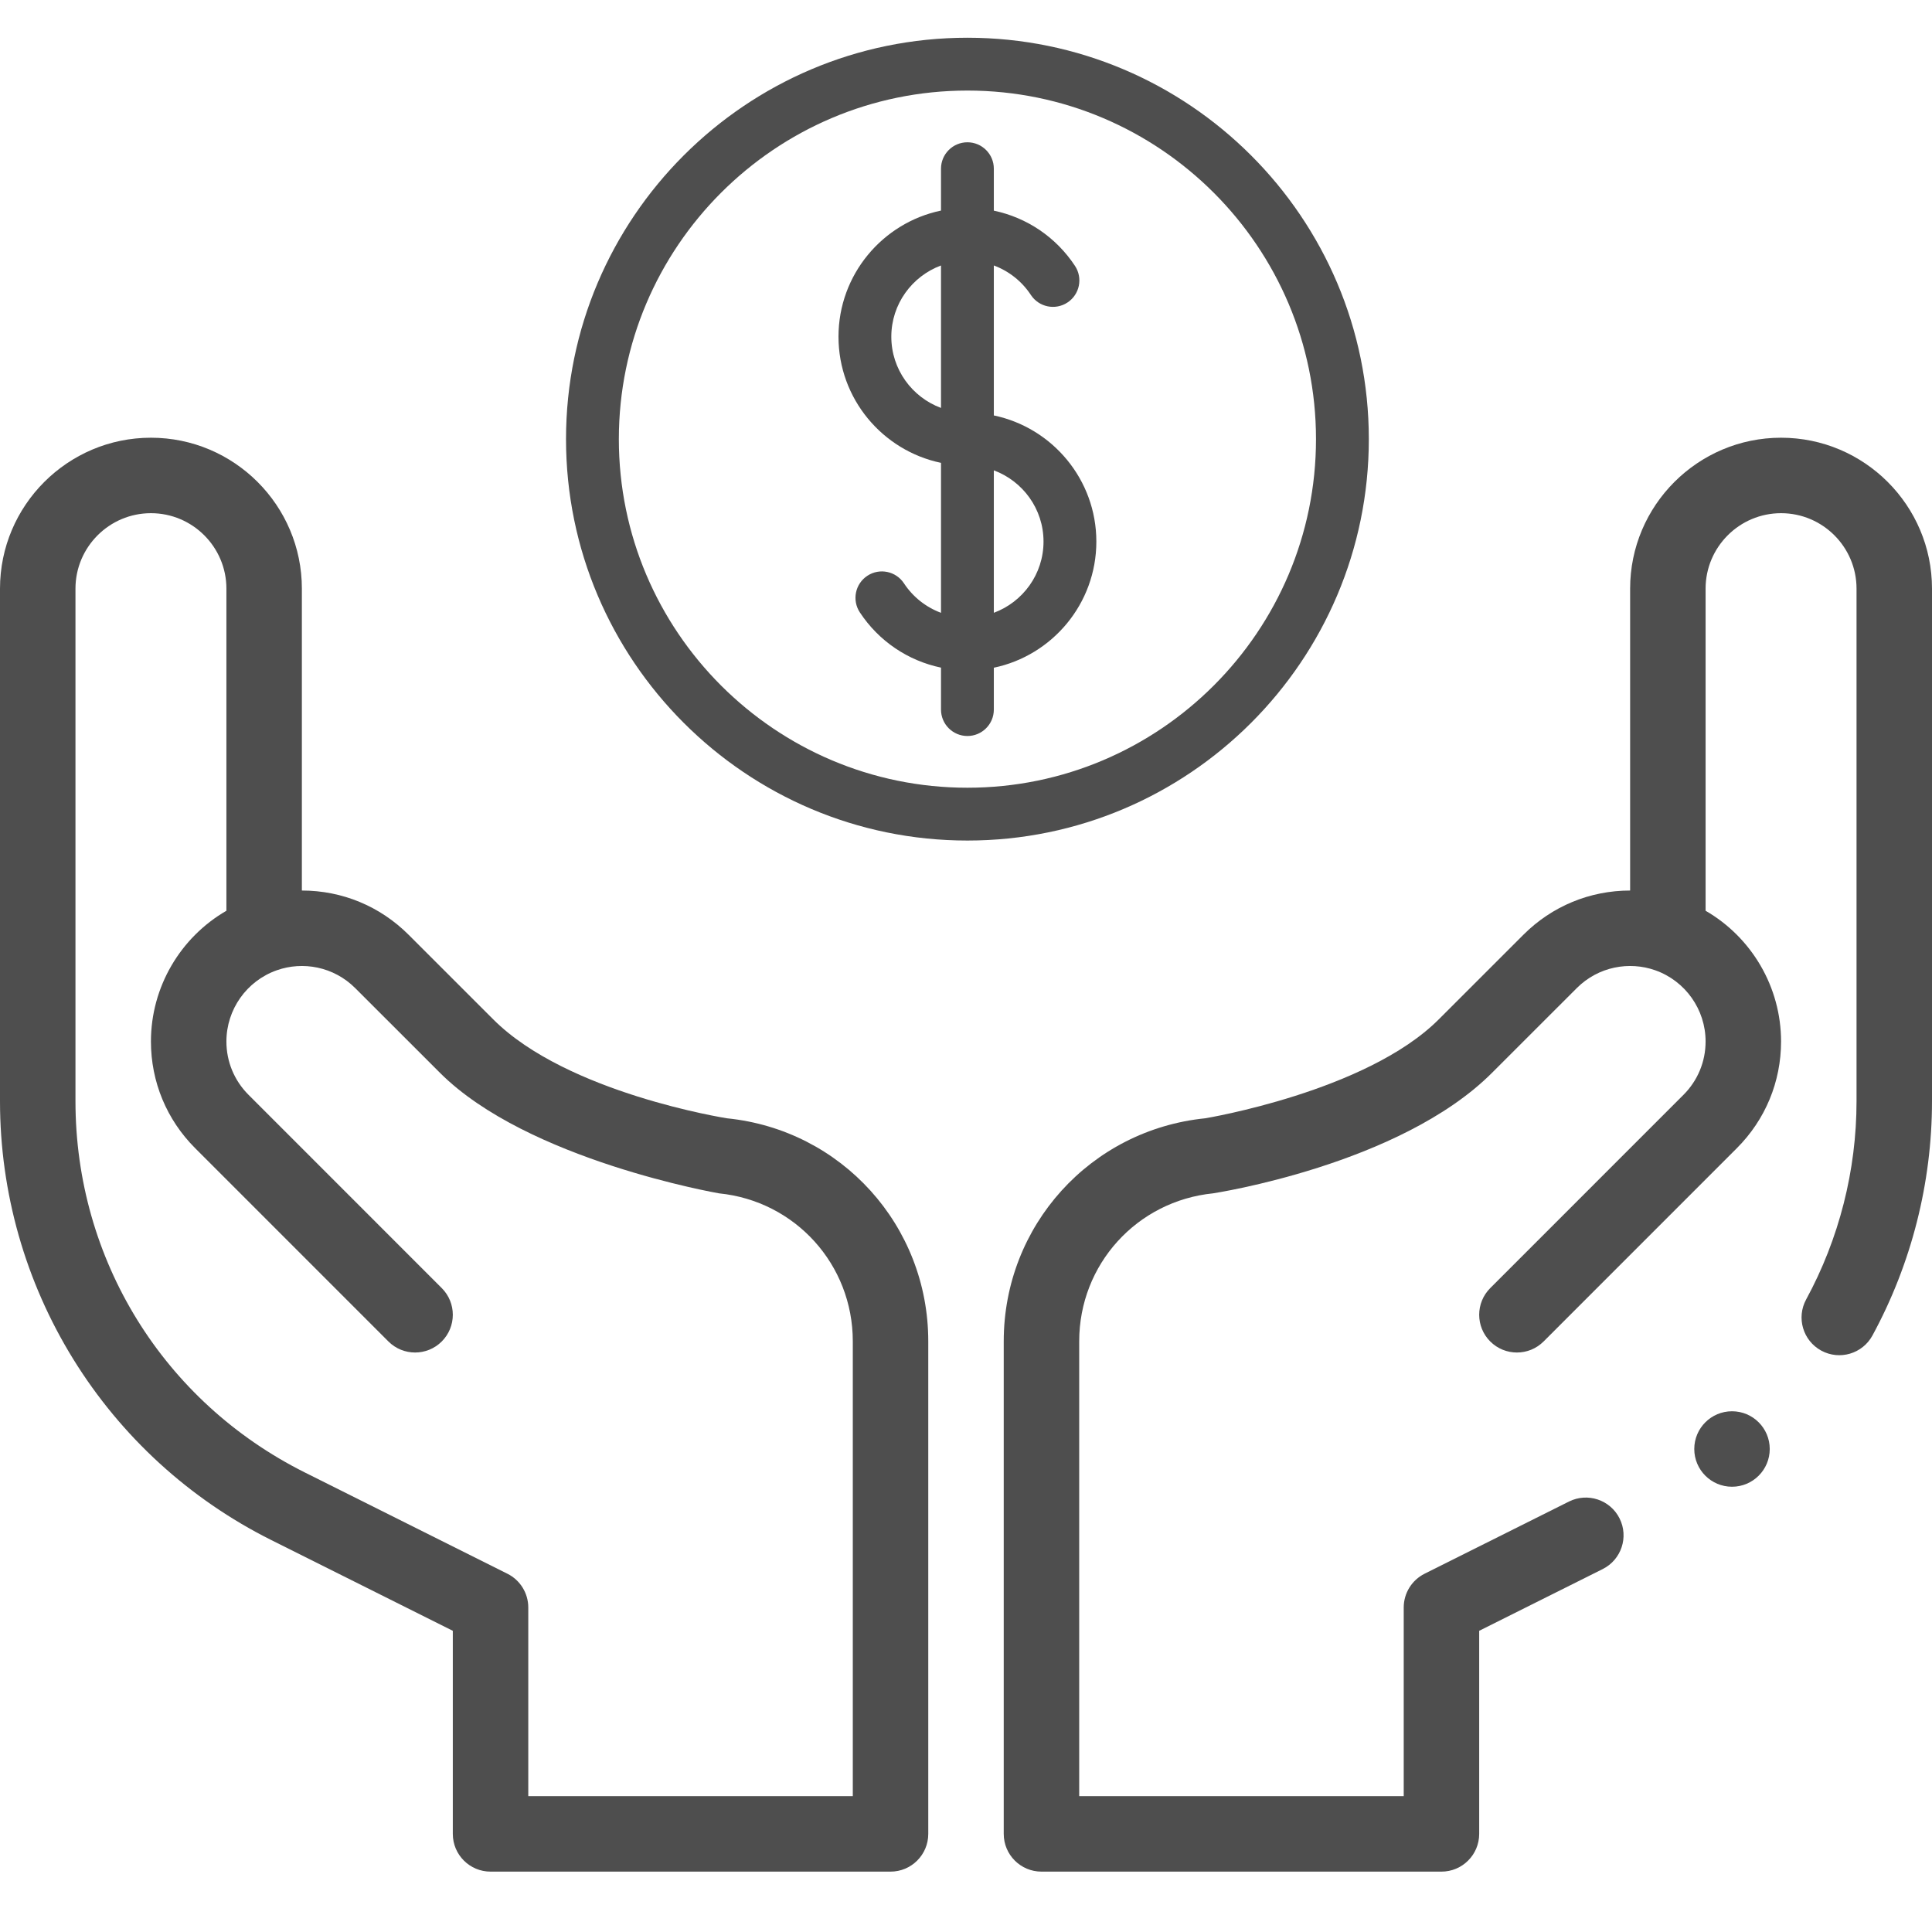 <svg width="256" height="256" viewBox="0 0 256 256" fill="none" xmlns="http://www.w3.org/2000/svg">
<path d="M35.929 204.057L60 216.09V243C60 245.761 62.239 248 65 248H118C120.761 248 123 245.761 123 243V177.725C123 162.407 111.508 149.702 96.305 148.178C96.246 148.162 75.154 144.869 65.37 135.084L54.141 123.86C50.362 120.082 45.34 118 40 118V78C40 66.972 31.028 58 20 58C8.972 58 0 66.972 0 78V145.92C0 157.999 3.357 169.816 9.707 180.091C16.058 190.367 25.125 198.654 35.929 204.057V204.057ZM10 78C10 72.486 14.486 68 20 68C25.514 68 30 72.486 30 78V120.68C23.902 124.206 20 130.78 20 138C20 143.34 22.081 148.361 25.86 152.14L51.465 177.75C53.416 179.702 56.583 179.704 58.535 177.751C60.488 175.798 60.489 172.633 58.536 170.68L32.931 145.069C31.041 143.18 30 140.669 30 138C30 133.768 32.678 129.978 36.666 128.57C36.667 128.569 36.669 128.568 36.67 128.568H36.671C40.119 127.346 44.209 128.071 47.071 130.932L58.3 142.156C69.892 153.749 95.221 158.111 95.272 158.125C105.378 159.138 113 167.565 113 177.725V238H70V213C70 211.106 68.93 209.374 67.236 208.528L40.401 195.113C21.649 185.735 10 166.885 10 145.92V78Z" fill="#4E4E4E"/>
<path d="M229.5 197C232.261 197 234.5 194.761 234.5 192C234.5 189.239 232.261 187 229.5 187C226.739 187 224.5 189.239 224.5 192C224.5 194.761 226.739 197 229.5 197Z" fill="#4E4E4E"/>
<path d="M236 58C224.972 58 216 66.972 216 78V118C210.66 118 205.638 120.081 201.861 123.858L190.63 135.085C181.061 144.654 159.782 148.161 159.732 148.175C144.492 149.703 133 162.406 133 177.725V243C133 245.761 135.239 248 138 248H191C193.761 248 196 245.761 196 243V216.09L212.365 207.91C214.835 206.675 215.836 203.672 214.602 201.201C213.367 198.732 210.365 197.73 207.893 198.964L188.764 208.527C187.071 209.375 186 211.106 186 213V238H143V177.725C143 167.565 150.621 159.138 160.764 158.121C160.815 158.107 185.477 154.379 197.699 142.156L208.93 130.93C211.792 128.068 215.887 127.347 219.329 128.567H219.329C219.331 128.568 219.332 128.569 219.334 128.569C223.321 129.979 226 133.768 226 138C226 140.669 224.959 143.18 223.07 145.07L197.464 170.68C195.512 172.633 195.512 175.799 197.465 177.751C199.417 179.703 202.583 179.704 204.536 177.751L230.141 152.141C233.919 148.362 236 143.34 236 138C236 130.78 232.098 124.206 226 120.68V78C226 72.486 230.486 68 236 68C241.514 68 246 72.486 246 78V145.92C246 155.068 243.692 164.15 239.324 172.184C238.004 174.61 238.902 177.646 241.328 178.965C243.754 180.283 246.79 179.386 248.109 176.96C253.271 167.465 256 156.732 256 145.92V78C256 66.972 247.028 58 236 58V58Z" fill="#4E4E4E"/>
<g clip-path="url(#clip0)">
<path d="M128.188 5C98.861 5 75 28.86 75 58.188C75 87.516 98.861 111.377 128.188 111.377C157.516 111.377 181.377 87.516 181.377 58.188C181.377 28.86 157.517 5 128.188 5ZM128.188 104.378C102.72 104.378 82 83.657 82 58.188C82 32.72 102.72 12 128.188 12C153.657 12 174.377 32.72 174.377 58.188C174.377 83.657 153.657 104.378 128.188 104.378Z" fill="#4E4E4E"/>
<path d="M131.688 55.048V35.176C133.669 35.911 135.397 37.261 136.598 39.086C137.662 40.7 139.832 41.148 141.446 40.084C143.061 39.022 143.508 36.851 142.444 35.236C139.93 31.419 136.055 28.826 131.688 27.913V22.353C131.688 20.42 130.121 18.853 128.188 18.853C126.255 18.853 124.688 20.42 124.688 22.353V27.902C116.942 29.517 111.104 36.397 111.104 44.615C111.104 52.834 116.942 59.715 124.688 61.33V81.201C122.708 80.466 120.98 79.117 119.778 77.291C118.715 75.677 116.544 75.23 114.93 76.293C113.316 77.356 112.869 79.526 113.932 81.141C116.447 84.959 120.321 87.551 124.688 88.465V94.024C124.688 95.957 126.255 97.524 128.188 97.524C130.121 97.524 131.688 95.957 131.688 94.024V88.475C139.435 86.86 145.272 79.981 145.272 71.762C145.272 63.544 139.435 56.663 131.688 55.048V55.048ZM118.104 44.615C118.104 40.289 120.851 36.602 124.688 35.178V54.053C120.851 52.629 118.104 48.942 118.104 44.615V44.615ZM131.688 81.198V62.325C135.525 63.748 138.272 67.435 138.272 71.761C138.272 76.088 135.526 79.775 131.688 81.198Z" fill="#4E4E4E"/>
</g>
<defs>
<clipPath id="clip0">
<rect width="106.378" height="106.378" fill="white" transform="translate(75 5)"/>
</clipPath>
</defs>
</svg>
